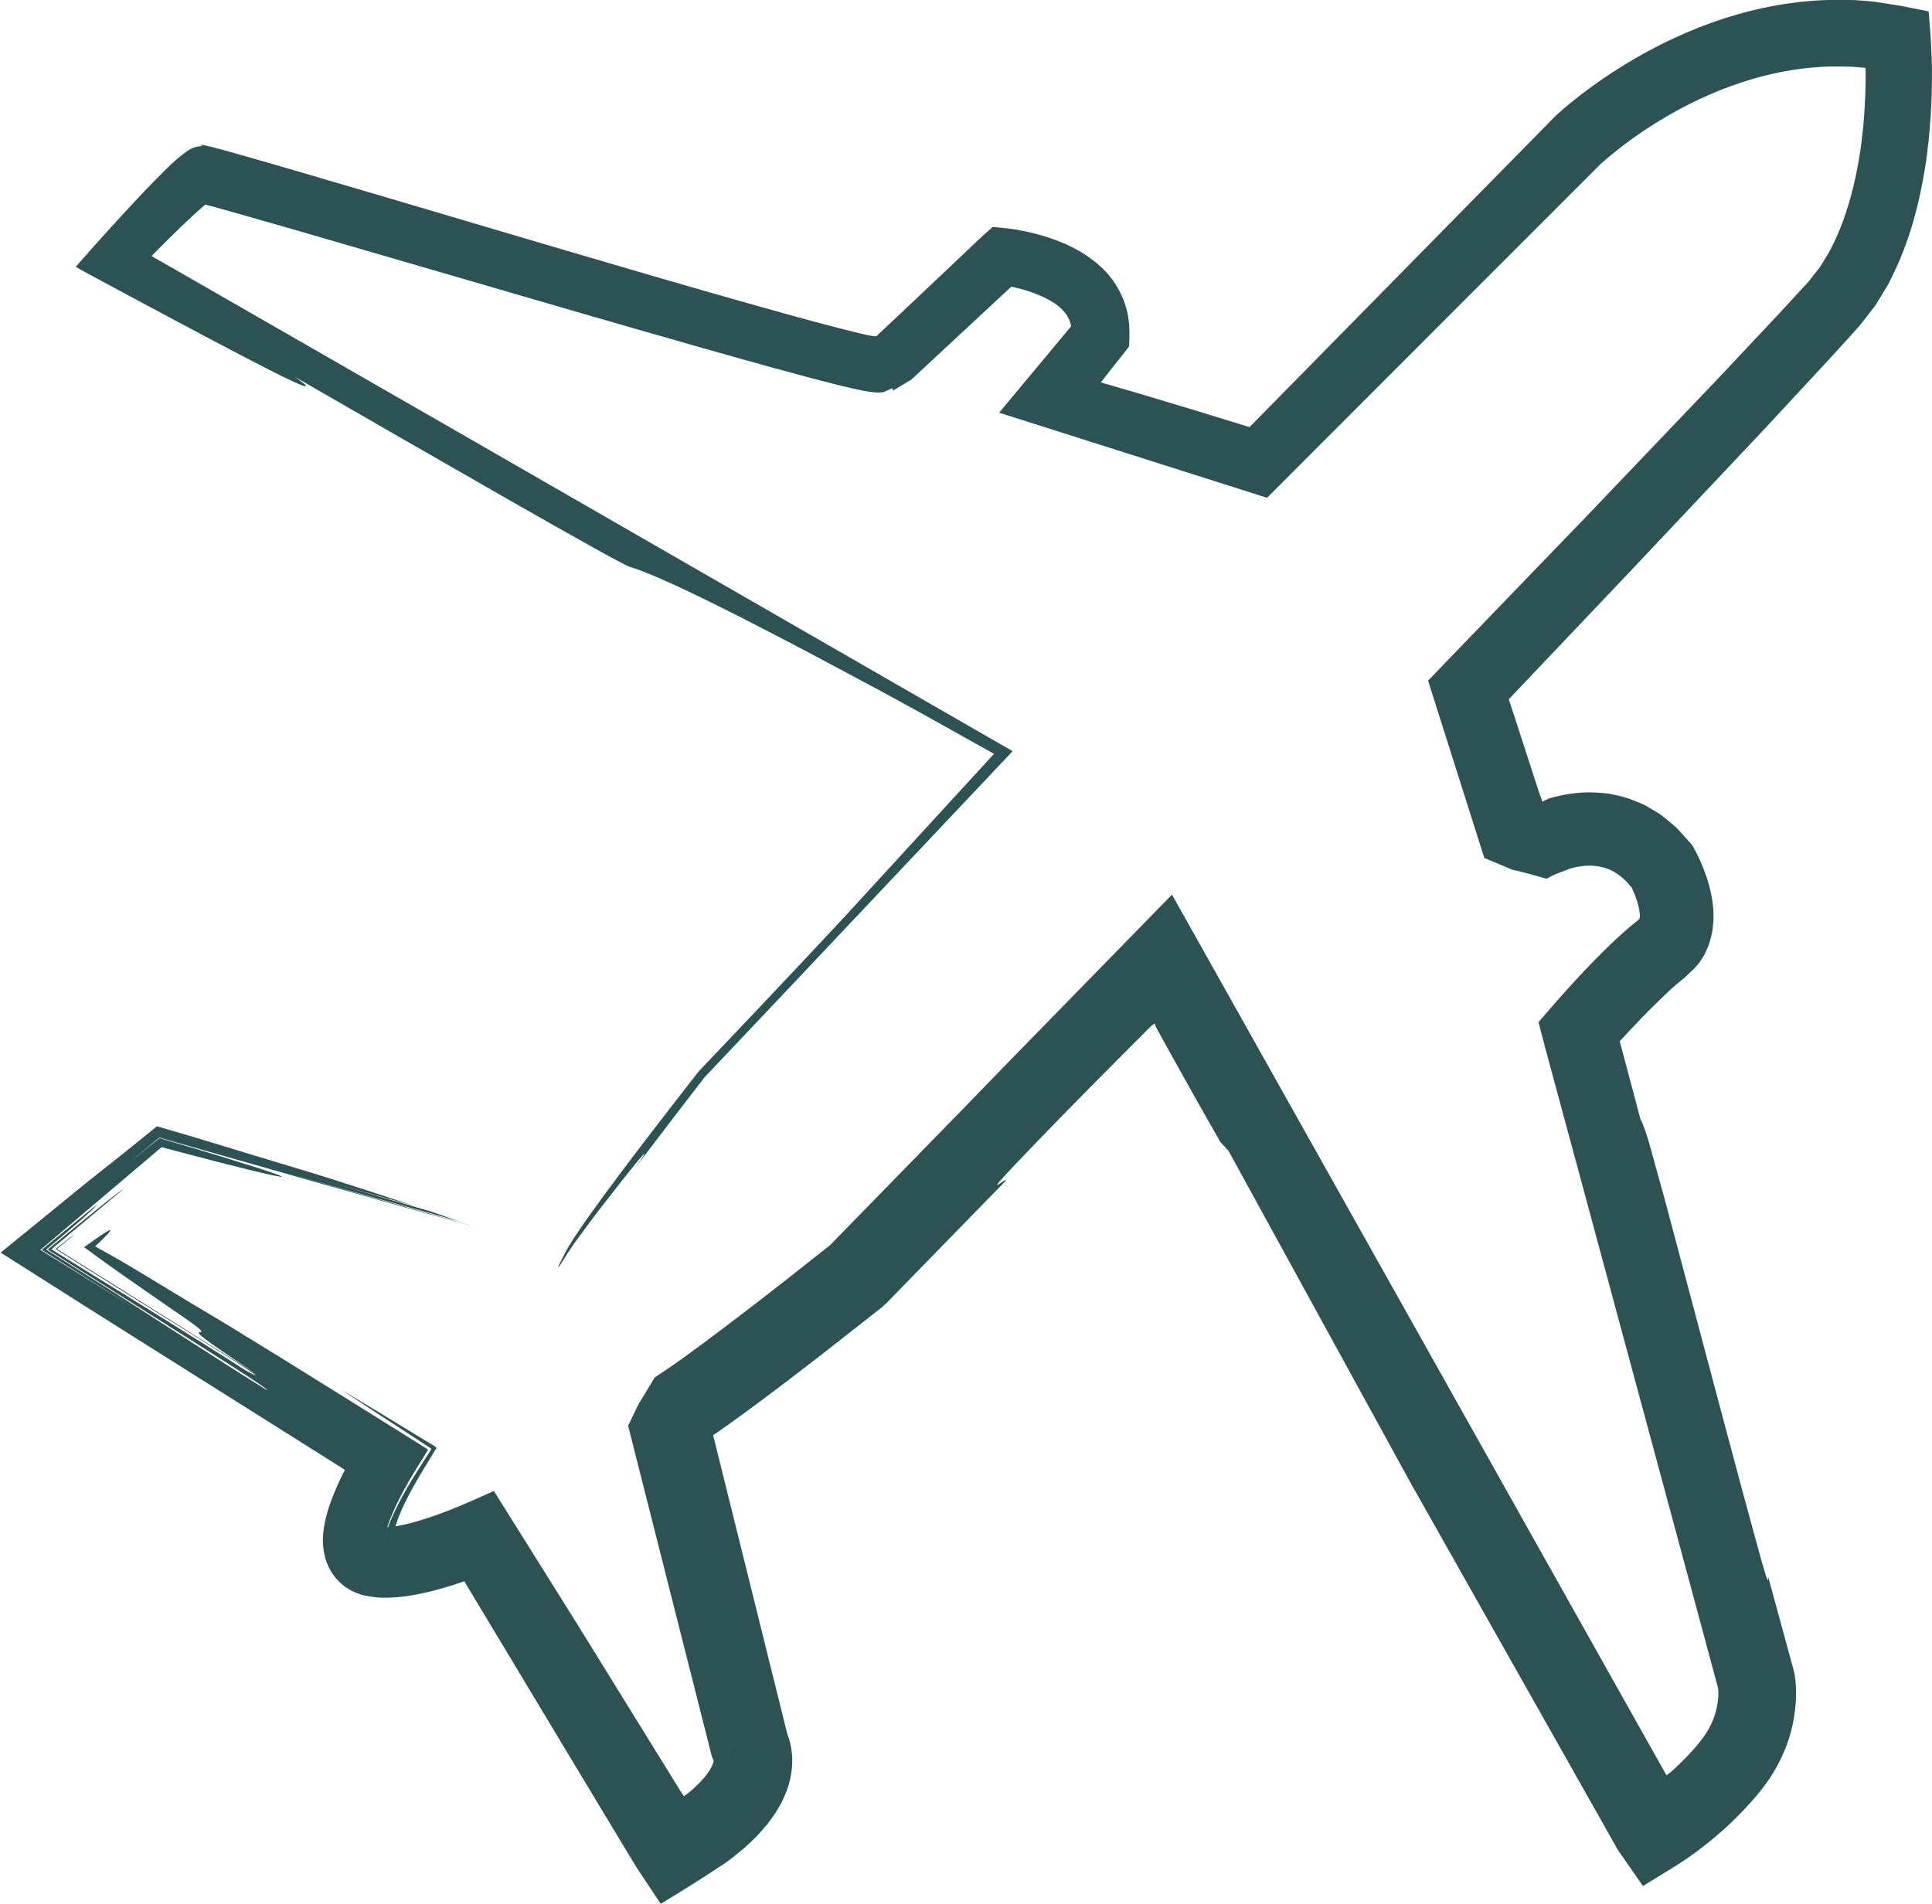 <?xml version="1.0" encoding="UTF-8"?>
<svg id="Layer_2" xmlns="http://www.w3.org/2000/svg" viewBox="0 0 283.09 278.97">
  <defs>
    <style>
      .cls-1 {
        fill: #2d5253;
      }
    </style>
  </defs>
  <g id="Layer_1-2" data-name="Layer_1">
    <path class="cls-1" d="M147.34,172.96c-.06-.29-3.52,2.91,1.5-2.41,4.55-4.77,8.91-9.22,13.18-13.52,2.14-2.15,4.25-4.27,6.36-6.38l.32-.32.04-.03.08-.06.14-.1.24-.15.17.47.03.09.78,1.42c.55.99,1.1,1.99,1.66,3,2.23,4.02,4.54,8.14,7,12.41.37.4.77.83,1.16,1.25,8.57,15.64,17.5,31.92,26.62,48.55,8.59,15.21,17.16,30.37,25.7,45.51l1.94,3.43,1.56,2.77.78,1.39c.26.47.52.94.8,1.3l3.29,4.73.05.07s.05-.03.08-.04l.16-.1.32-.2.63-.39,1.25-.77,2.5-1.54c1.67-1.06,3.35-2.27,4.98-3.61.42-.32.79-.67,1.18-1l.58-.5.29-.25.18-.17c.45-.42.9-.83,1.33-1.27.88-.85,1.72-1.76,2.55-2.69.42-.46.81-.96,1.21-1.44.41-.52.85-1.13,1.26-1.7,1.59-2.4,2.84-5.13,3.44-8.03.31-1.45.48-2.93.49-4.46,0-.8-.01-1.45-.17-2.59-.04-.26-.08-.52-.15-.77l-.17-.62-.21-.78c-1.14-4.18-2.28-8.35-3.42-12.52.09.91.08,1.35-.87-1.96-3.84-13.87-8.89-33.15-14.22-53.11-.82-2.94-1.63-5.88-2.43-8.77-.69-2.25-.99-2.79-1.17-3.14-1.04-3.92-2.03-7.63-2.97-11.16,0-.08-.07-.17-.03-.24l.17-.19.17-.18c.3-.32.59-.64.89-.96,1.32-1.42,2.63-2.78,3.93-4.04.68-.68,1.36-1.34,2.05-1.98.35-.32.7-.65,1.06-.94.18-.15.35-.3.54-.46.21-.17.43-.34.65-.52.84-.84,1.8-1.57,2.42-2.59.36-.48.62-1.01.85-1.55.26-.53.44-1.1.58-1.68.17-.57.27-1.16.32-1.75l.08-.89c0-.28,0-.57,0-.83,0-.52-.03-1.02-.1-1.48-.05-.48-.12-.95-.22-1.38-.35-1.78-.9-3.34-1.56-4.85l-.26-.56-.32-.66-.42-.8-.22-.39-.29-.34-1.01-1.13-.88-.96c-.63-.62-1.37-1.18-2.07-1.76-.34-.3-.74-.54-1.15-.79l-1.23-.72c-.4-.25-.85-.44-1.3-.62l-1.36-.53c-.92-.32-1.88-.49-2.83-.71-1.91-.24-3.86-.3-5.7,0-.94.1-1.82.33-2.71.55-.31.07-.22.06-.29.08l-.12.04c-.09.03-.16.06-.23.09-.23.1-.45.21-.7.37l-.08.06-.03-.09-.07-.18c-.05-.13-.09-.26-.14-.4l-.18-.49c-.17-.52-.34-1.04-.52-1.57-.51-1.58-1.03-3.18-1.56-4.81-.53-1.63-1.07-3.28-1.62-4.99-.2-.61-.4-1.24-.61-1.87-.07-.21-.15-.42-.22-.63,5.81-6.12,11.66-12.28,17.54-18.48,6.53-6.93,13.11-13.9,19.73-20.92,3.29-3.54,6.59-7.1,9.9-10.67l2.47-2.71c.83-.93,1.63-1.74,2.53-2.93l1.3-1.67c.44-.56.74-1.17,1.12-1.75l1.07-1.78c.31-.61.59-1.22.89-1.84,2.33-4.92,3.64-10.06,4.46-15.19.23-1.28.34-2.57.51-3.86.13-1.29.23-2.58.32-3.86.06-1.29.14-2.58.15-3.87,0-.65.03-1.29.02-1.94v-1.07c-.01-.49-.02-.99-.04-1.49l-.14-2.96-.23-2.91-.06-.73-.02-.18-.18-.04-.36-.07-1.45-.29c-.96-.19-1.92-.4-2.9-.54l-2.92-.46c-1.08-.13-1.62-.14-2.31-.2-.67-.07-1.35-.06-2.02-.08-.67-.02-1.35-.04-2.02,0-5.4.08-10.74,1.09-15.83,2.72-5.09,1.65-9.92,3.95-14.47,6.72-2.27,1.39-4.47,2.89-6.59,4.53-1.06.82-2.1,1.66-3.14,2.6l-.42.38-.25.25-.17.17-.67.68-1.34,1.37c-13.93,14.17-28.08,28.56-42.46,43.18-2.39-.73-5.24-1.61-8.1-2.49l-8.42-2.53c-1.76-.51-3.52-1.02-5.27-1.53l1.98-2.53,1.09-1.35.68-.88.34-.44c.11-.15.04-.36.07-.54.04-.74.05-1.49.01-2.23,0-.38-.02-.72-.09-1.12-.07-.42-.09-.74-.17-1.05-.54-2.59-1.98-5.02-3.85-6.75-1.87-1.74-4.04-2.94-6.23-3.8-1.1-.43-2.21-.78-3.33-1.08-.56-.15-1.12-.27-1.69-.39-.62-.13-1.35-.26-2.05-.35-.7-.1-1.4-.16-2.1-.22l-.52-.04-.39.35-.79.7c-.52.46-1.03.97-1.55,1.45l-1.22,1.16c-3.13,2.96-6.25,5.9-9.34,8.83-.75.7-1.51,1.41-2.27,2.13l-.8.75-.42.4-.21.2c-.08.06-.18.04-.28.04-.78-.09-1.51-.27-2.32-.46-1.06-.26-2.12-.53-3.19-.8-4.29-1.11-8.69-2.34-13.15-3.6-8.92-2.52-18.09-5.21-27.23-7.9-9.14-2.7-18.25-5.4-27.05-8-4.4-1.29-8.73-2.56-12.94-3.8-2.11-.61-4.19-1.21-6.24-1.8-1.03-.29-2.05-.57-3.06-.86-.59-.16-1.17-.31-1.75-.47-.66-.17-1.32-.32-1.97-.4.41.14.38.23.01.26-.35,0-1.12.15-1.96.77-.43.29-.89.66-1.39,1.09-.25.21-.49.44-.76.68-.22.21-.46.44-.7.67-.94.92-1.99,1.99-3.13,3.18-1.14,1.19-2.37,2.51-3.66,3.92-.69.76-1.4,1.54-2.13,2.33-.73.81-1.48,1.65-2.23,2.49-.73.83-1.47,1.67-2.22,2.52.96.59,2.08,1.14,3.1,1.71,2.01,1.08,4.05,2.18,6.06,3.26,15.34,8.21,29.49,15.74,22.92,11.14,18.96,10.93,47.43,27.36,49.1,27.86,2.07.62,5.91,2.22,13.33,5.92,3.71,1.85,8.32,4.22,14.06,7.26,2.86,1.53,6.01,3.22,9.48,5.07.86.47,1.75.95,2.65,1.44,1.17.64,2.36,1.3,3.58,1.97,3.28,1.83,6.7,3.74,10.27,5.74-6.07,6.62-13.37,14.58-21.67,23.63-3.87,4.17-8.29,8.87-12.83,13.66-2.27,2.39-4.57,4.81-6.84,7.21-.57.6-1.14,1.19-1.7,1.79l-.21.23-.26.33-.75.95c-.99,1.27-1.97,2.53-2.93,3.77-3.84,4.95-7.35,9.57-10.13,13.36-1.38,1.89-2.6,3.59-3.54,4.99-.49.71-.88,1.32-1.22,1.87-.36.55-.54.93-.75,1.29-1.45,2.81-1.23,2.63-.18.95.13-.21.27-.44.43-.7.13-.2.28-.41.43-.64.26-.41.73-1.04,1.14-1.63.9-1.24,1.98-2.68,3.07-4.12,4.42-5.75,9.05-11.47,5.43-6.34,1.89-2.48,3.78-4.97,5.67-7.45l2.86-3.71,1.43-1.85.24-.3s-.07.07.13-.14l.81-.85c4.31-4.56,8.61-9.1,12.9-13.64,10.44-11.06,20.84-22.08,31.2-33.05-26.36-15.17-52.6-30.27-78.8-45.35-11.94-6.86-23.86-13.71-35.78-20.56l-8.94-5.13-2.24-1.28-.47-.27h0s.01.01.01.01l.04.03s-.02.02-.02.03l-.02.02s0,0,0,0l.86-.88c1.18-1.19,2.36-2.37,3.54-3.5,1.18-1.13,2.37-2.24,3.48-3.18.11-.09.04-.03.05-.05,0,0-.01,0-.02,0h-.01s1.2.32,1.2.32l2.44.68,9.87,2.82c6.6,1.92,13.2,3.84,19.8,5.76,13.21,3.85,26.44,7.72,39.74,11.5,6.68,1.88,13.27,3.77,20.2,5.5l1.85.43c.8.17,1.67.37,2.49.46.41.04.83.11,1.23.07.2-.02.41,0,.6-.05l.54-.24.54-.24.14-.06c.03-.09.28.6.23.27l.26-.15,1.02-.61,1.02-.61.26-.15.25-.23.5-.47,1.74-1.61,1.88-1.75,7.52-6.99,1.88-1.75.9-.83h0s.01-.03.03-.02h.02s.11.02.11.02c2.68.56,5.28,1.61,6.78,2.84.74.62,1.23,1.21,1.5,1.83.17.3.23.64.33,1l.02.15s0-.03,0-.04c0-.07,0-.04,0-.04v.02s0,.03-.02.04l-2.9,3.48-7.63,9.16c12.95,4.11,26.09,8.29,39.26,12.47,8.81-8.82,17.69-17.71,26.62-26.65,4.02-4.02,8.05-8.05,12.09-12.09,2.02-2.02,4.04-4.04,6.06-6.07l3.04-3.04.76-.76.34-.34.18-.16c.43-.38.92-.79,1.41-1.19,1.85-1.53,4.37-3.39,7.55-5.29,3.18-1.89,7.04-3.84,11.56-5.31,4.51-1.47,9.69-2.48,15.29-2.29.7,0,1.4.07,2.11.13l.43.03c.1.02.28-.02.25.14v.18s.02.28.02.28c0,.42.01.83,0,1.25-.02,1.68-.1,3.39-.22,5.11-.24,3.45-.74,6.96-1.57,10.41-.83,3.44-2,6.83-3.66,9.82-.45.71-.87,1.46-1.34,2.16-.52.64-1.03,1.28-1.53,1.95-1.42,1.54-2.85,3.1-4.31,4.68-2.96,3.15-5.99,6.37-9.08,9.66-6.24,6.54-12.72,13.32-19.39,20.31-7.47,7.75-15.16,15.72-23.02,23.87,2.7,8.52,5.45,17.2,8.24,25.99.76.32,1.53.65,2.31.97l1.17.49.58.25c.15.05.26.06.4.09l.84.2,1.03.26c.93.26,1.87.53,2.81.79l.89-.49c.3-.15.58-.24.87-.36l1.74-.67c.45-.08.9-.25,1.33-.28l.65-.09c.21-.03.41,0,.62-.02.42-.05.8.02,1.18.05,1.51.18,2.81.77,4.08,1.96.33.24.62.69.91.97.07.07.15.14.15.16l.03.05.1.22c.43.9.76,1.87.94,2.69.09.41.14.78.16,1.08,0,.31.02.29,0,.39-.03.16-.13.31-.26.41l-.47.37c-.2.16-.39.31-.57.47-.36.31-.74.62-1.08.93-.7.62-1.37,1.25-2.02,1.87-1.3,1.25-2.54,2.52-3.75,3.79l-1.79,1.93-1.1,1.22-1.58,1.78-1.55,1.8-.39.45-.19.22s-.07.07-.09.11l.04.14.29,1.15c.38,1.53.8,3.07,1.22,4.6,1.78,6.6,3.57,13.23,5.37,19.86,3.56,13.18,7.13,26.39,10.67,39.51,1.77,6.56,3.54,13.1,5.29,19.61.88,3.25,1.75,6.49,2.62,9.73l.65,2.42.15.57s.02.06.02.08c0-.01.02.25.03.5.02,1.01-.15,2.14-.47,3.19-.32,1.06-.81,2.08-1.45,3.04-.59.88-1.6,2.07-2.57,3.09-.49.52-1.01,1.03-1.53,1.53l-.7.65-.16.14c-.17.15-.35.29-.54.42-.22.27-.29-.13-.41-.28l-.71-1.25c-1.58-2.81-3.15-5.61-4.71-8.38-26.38-46.99-49.99-89.05-66.81-119.01-9.76,9.99-17.9,18.32-24.58,25.17-2.12,2.19-4.24,4.37-6.35,6.55-3.3,3.39-6.67,6.83-10.08,10.33-1.7,1.75-3.42,3.51-5.15,5.28-.86.89-1.73,1.77-2.6,2.66l-1.28,1.32s-.02.03-.04.04l-.16.13-.73.58c-3.89,3.09-7.84,6.19-11.83,9.24-1.99,1.52-4,3.05-6,4.53l-3.01,2.2-1.49,1.05-2.5,1.68-1.12,1.87-.53.88-.45.72c-.29.38-.59,1.14-.89,1.73l-.9,1.88c4.15,16.41,8.3,32.78,12.27,48.46l.61,1.47-.12-.22-.03-.06c-.69.31,5.98-3.01,3.12-1.58l-.14.08c-.19.1-.39.19-.58.27l-.74.29c-.16.06-.39.11-.51.15-.11.03-.21.06-.32.08-.45.08-.7.12-1.03.12-.01.01.02.01-.01.08,0,.02,0,.05,0,.08l-.04.12c-.1.34-.33.92-.82,1.55-.19.31-.49.64-.78.96-.25.33-.63.65-.96.98-.17.16-.33.33-.52.49l-.29.24c-.1.08-.04.03-.07.06,0,0-.11.1-.18.15-.15.12-.31.24-.48.35l-.13.09s-.09.09-.11.02l-.16-.24c-.32-.5,0,.06-1.64-2.62-4.82-7.8-9.41-15.22-13.67-22.11-4.07-6.51-8.16-13.05-12.34-19.71-2.19.97-4.43,2.01-6.58,2.84l-1.55.58-.91.32c-.59.2-1.18.4-1.76.57-1.17.37-2.33.64-3.4.83-1.05.21-2.12.22-2.41.16h-.02s0,0,0,0c.1-.39-.86,3.43-.45,1.82h0s0,.05,0,.05c0,.05-.02.1-.04.16-.03.11-.08.21-.14.32-.03.06-.03.09-.07.14-.02.04-.09.11-.06.07.01-.01.02-.01.02-.01,0,0,.1-.08.15-.1.07-.03.34-.19.58-.24.09-.01.3-.09.47-.13.18-.04.35-.07.53-.08.21-.03.46-.07.69-.08h.09s0,0,0,0h0s0,0,0,0c0-.04,0-.08,0-.12,0-.07.02-.15.02-.22.08-.72.42-1.84.84-2.93.21-.55.46-1.11.71-1.68l.2-.42.35-.7c.25-.51.52-1.01.79-1.51,1.1-1.99,2.37-4,3.55-5.96-.06-.06-.11-.13-.19-.18l-.27-.17-.55-.33-1.1-.67-2.19-1.33c-1.44-.88-2.89-1.76-4.34-2.65-1.78-1.07-3.57-2.14-5.36-3.21,1.97,1.3,3.91,2.57,5.73,3.77,1.39.9,2.73,1.77,4.02,2.61.63.41,1.25.81,1.85,1.21.3.19.59.39.88.58l.43.28c.07.05.15.09.21.14l.11.16c-1.25,1.96-2.49,3.85-3.53,5.63-.25.45-.5.89-.74,1.33-.18.35-.36.69-.54,1.03-.27.52-.52,1.04-.75,1.54-.46,1-.83,1.96-1.05,2.78-.11.4-.18.79-.19,1-.01.07,0,.09,0,.13v.05s.03-.01-.04,0c-.14.03-.29.06-.43.11-.14.04-.2.04-.31.08-.09.03-.19.07-.28.12-.09.05-.11.04-.16.08.06-.02.31-.17.53-.22l.16-.04.24-.07.24-.05s.01,0,.01,0c0-.02-.01-.12,0-.28.02-.3.09-.74.22-1.21.26-.95.65-1.99,1.12-3.03.23-.52.47-1.02.74-1.57.43-.85.85-1.65,1.32-2.47.94-1.62,1.96-3.24,2.94-4.82-.04-.06-.06-.12-.12-.18l-.24-.15-.49-.3-.97-.61c-.65-.4-1.29-.81-1.93-1.21-1.28-.8-2.56-1.6-3.81-2.38-1.7-1.06-3.36-2.1-4.98-3.11-3.2-1.99-6.22-3.86-8.97-5.58-5.52-3.41-10-6.15-12.81-7.79-2.16-1.31-4.13-2.5-5.93-3.59-.9-.54-1.75-1.06-2.56-1.54-.67-.4-1.31-.78-1.91-1.14-1.65-.95-3.01-1.72-4.03-2.27,1.78-1.67,2.47-2.44,2.15-2.38-.31.06-1.64.95-3.77,2.49,1.25.94,3.02,2.22,5.11,3.7,2.57,1.79,5.3,3.69,7.82,5.44,10.73,7.2-4.42-1.51,12.5,9.57l-29.41-18.44,2.41-2c.15-.21-.82.55-2.61,2.01,2.25,1.41,5.77,3.62,9.65,6.05,3.49,2.17,7.31,4.55,10.65,6.63,6.67,4.17,11.42,7.2,7.69,5.19-4.28-2.74-8.77-5.55-13.34-8.39-5.05-3.12-10.18-6.3-15.27-9.45,3.62-3.03,7.22-6.05,10.75-8.99-.3.2-.77.54-1.36,1-.3.23-.63.49-.99.77-.41.32-.85.67-1.32,1.05-2.07,1.68-4.69,3.82-7.62,6.21,6.87,4.34,15.5,9.79,22.24,14.05,6.19,3.92,10.6,6.78,9.83,6.51-2.46-1.49-7.71-4.86-13.51-8.6-2.9-1.86-5.94-3.82-8.83-5.68-3.62-2.28-7.05-4.45-9.94-6.28,3.98-3.32,6.78-5.75,7.42-6.52.24-.29-3.4,2.7-8.08,6.56,4.57,2.87,10.11,6.35,13.82,8.68-4.93-3.05-9.63-5.96-14.01-8.67,6.88-5.83,12.91-10.95,17.75-15.05,2.87.75,5.47,1.44,7.75,2.04,1.94.49,3.62.91,5.02,1.26,2.79.68,4.45,1.05,4.76,1.03.31-.02-.73-.42-3.33-1.26-1.3-.41-2.99-.94-5.1-1.59-1.05-.32-2.21-.67-3.48-1.06-1.82-.53-3.79-1.11-5.92-1.74-.88.71-2.61,2.11-4.46,3.6,1.41-1.17,2.87-2.39,4.44-3.68,7.2,2.05,15.49,4.4,23.77,6.76,7.64,2.18,15.28,4.34,21.92,6.14-.02,0-.08-.03-.11-.04-7.23-2.06-19.7-5.6-26.37-7.5,8.22,2.29,16.47,4.6,24.7,6.9-1.27-.44-2.72-.94-4.24-1.47-6.13-1.79-12.29-3.57-18.71-5.36,5.45,1.52,10.92,3.05,16.4,4.58-4.04-1.35-8.69-2.86-13.81-4.48-3.68-1.11-7.33-2.22-10.9-3.3-1.78-.54-3.55-1.08-5.29-1.61-1.04-.31-2.08-.62-3.1-.93-1.55-.45-3.1-.91-4.62-1.35-1.23,1-2.46,1.99-3.67,2.97-.83.66-1.64,1.32-2.45,1.96-1.32,1.05-2.61,2.07-3.86,3.06-4.6,3.75-8.93,7.27-12.92,10.52,5.42,3.43,10.23,6.48,14.29,9.06,6.83,4.3,13.66,8.6,20.49,12.91l10.26,6.46,5.03,3.17c.13.1.29.18.38.28l-.17.28-.04.07-.3.6c-.33.7-.66,1.4-.97,2.15-.61,1.51-1.22,3.05-1.59,5.23-.14,1.14-.36,2.43.18,4.55.33,1.09.91,2.37,2.05,3.47.54.56,1.15.95,1.79,1.31.61.32,1.19.51,1.78.68.63.13,1.3.24,1.92.31.54.03,1.08.05,1.63.05.98-.04,1.93-.11,2.77-.24,1.71-.25,3.27-.6,4.74-1.02.75-.2,1.46-.43,2.18-.65l1.25-.41.27-.09c5.48,9.11,10.96,18.22,16.44,27.34l4.77,7.92,4.02,6.66,2.4,3.61.6.9.3.45.15.23c.06.05.08.22.18.11l1.88-1.16c2.52-1.54,4.98-3.11,7.44-4.74.6-.4,1.22-.91,1.85-1.42l.71-.58c.18-.14.36-.29.53-.46l1.05-.99.52-.5.51-.57,1.01-1.15.97-1.33c.32-.42.62-.98.91-1.48.3-.49.56-1.09.81-1.68.5-1.17.87-2.59.98-4.14.02-.4.02-.81.02-1.21-.03-.43-.07-.86-.13-1.28-.09-.46-.17-.89-.32-1.38-.08-.25-.16-.49-.26-.75l-.2-.45-.12-.25c-.08-.15-.16-.3-.25-.45l.69,1.66c-3.66-14.77-7.33-29.54-10.99-44.29,0-.02-.02-.04,0-.05.02,0,.04-.02.05-.03l.45-.3,1.53-1.07,2.98-2.15c1.95-1.44,3.88-2.88,5.79-4.34,3.82-2.91,7.59-5.85,11.34-8.81l1.41-1.11c.51-.43.77-.54,1.82-1.51l2.63-2.7,4.97-5.1,9.94-10.19Z"/>
  </g>
</svg>